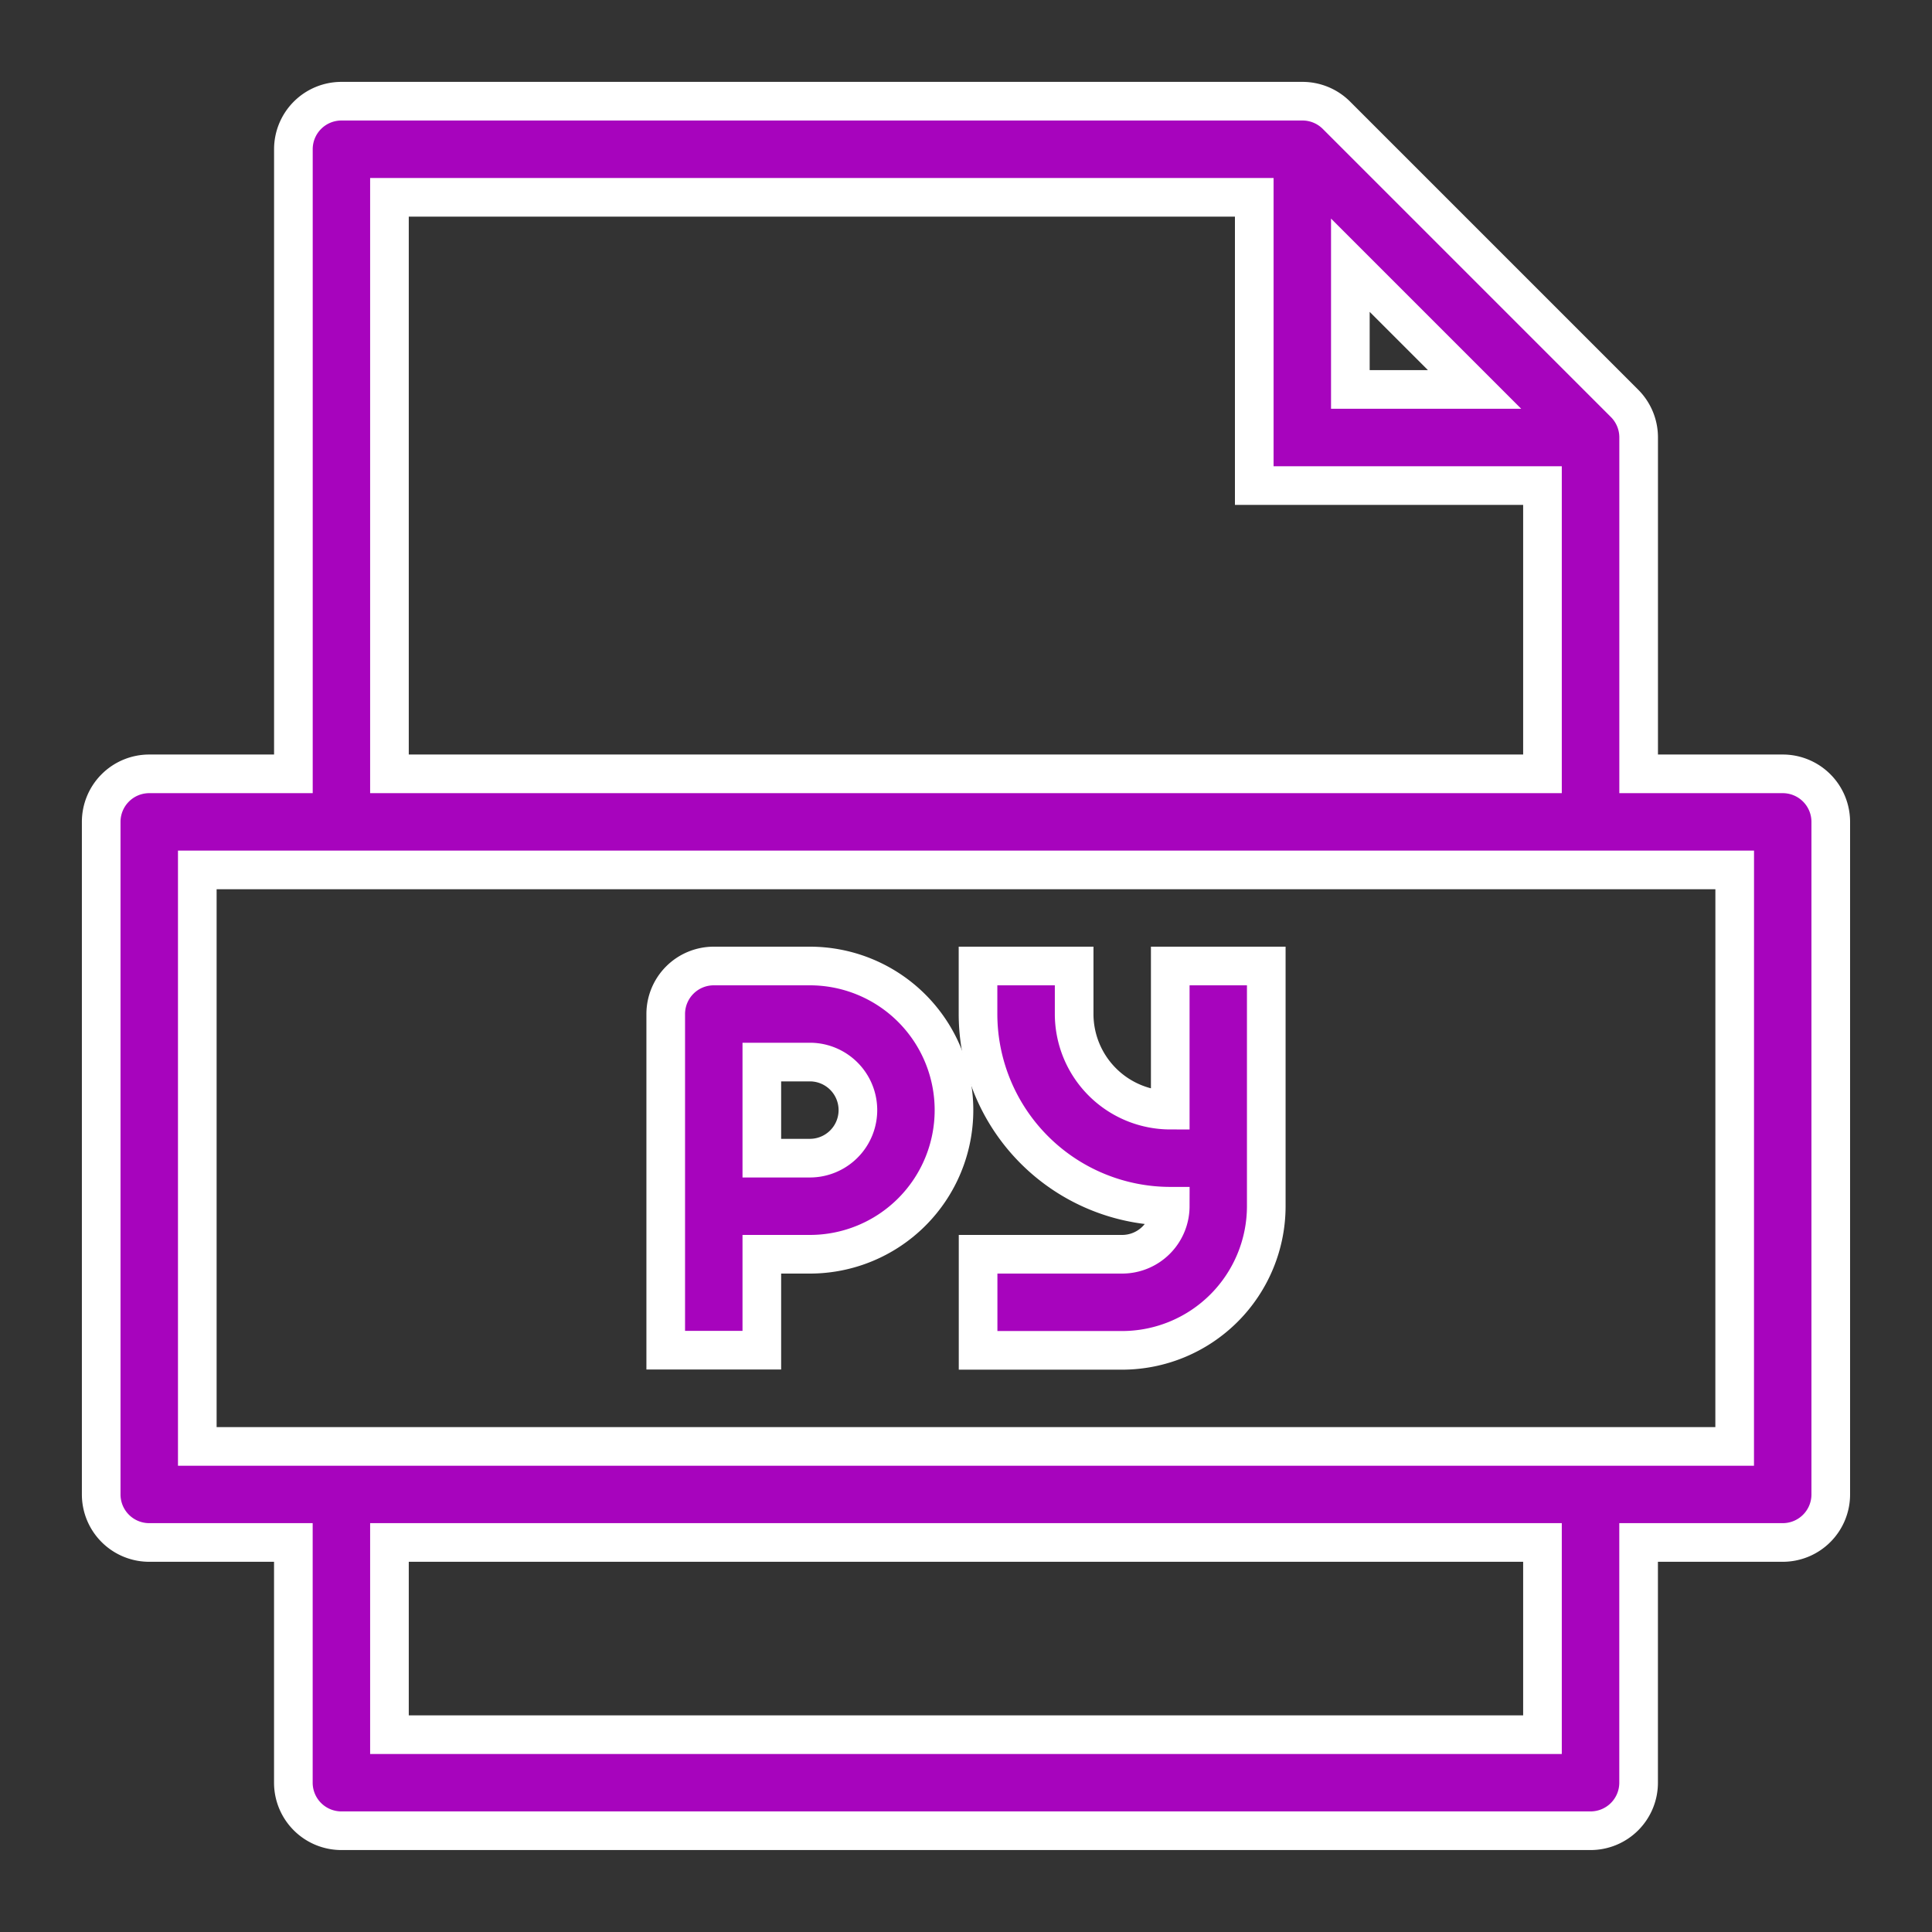 <svg xmlns="http://www.w3.org/2000/svg" width="50" height="50" viewBox="0 0 50 50">
  <rect x="0" y="0" width="50" height="50" fill="#333333" stroke="none"/>
  <g id="Python_GUI_management" data-name="Python GUI management" transform="translate(-25 -165)">
    <rect id="Rectangle_25" data-name="Rectangle 25" width="50" height="50" transform="translate(25 165)" fill="#c5c5c5" opacity="0"/>
    <g id="noun_PY_File_272726" data-name="noun_PY File_272726" transform="translate(22.619 162.619)">
      <path id="Path_9631" data-name="Path 9631" d="M48.519,22.408h-3.73V13.7a1.245,1.245,0,0,0-.364-.879l-7.46-7.46A1.243,1.243,0,0,0,36.085,5H11.217A1.243,1.243,0,0,0,9.974,6.243V22.408H6.243A1.243,1.243,0,0,0,5,23.651V41.058A1.243,1.243,0,0,0,6.243,42.3h3.73v6.217a1.243,1.243,0,0,0,1.243,1.243H43.545a1.243,1.243,0,0,0,1.243-1.243V42.3h3.73a1.243,1.243,0,0,0,1.243-1.243V23.651A1.243,1.243,0,0,0,48.519,22.408ZM37.328,9.245l3.215,3.215H37.328ZM12.46,7.487H34.841v7.46H42.3v7.46H12.46ZM42.3,47.275H12.46V42.3H42.3Zm4.974-7.46H7.487V24.894H47.275Z" fill="#a704bd" stroke="#fff" stroke-width="1"/>
      <path id="Path_9632" data-name="Path 9632" d="M36.862,57.46h1.243a3.73,3.73,0,1,0,0-7.46H35.618a1.243,1.243,0,0,0-1.243,1.243v8.7h2.487Zm0-4.974h1.243a1.243,1.243,0,1,1,0,2.487H36.862Z" transform="translate(-14.765 -22.619)" fill="#a704bd" stroke="#fff" stroke-width="1"/>
      <path id="Path_9633" data-name="Path 9633" d="M58.085,56.217V50H55.6v3.73a2.49,2.49,0,0,1-2.487-2.487V50H50.625v1.243A4.979,4.979,0,0,0,55.6,56.217a1.245,1.245,0,0,1-1.243,1.243h-3.73v2.487h3.73A3.734,3.734,0,0,0,58.085,56.217Z" transform="translate(-22.933 -22.619)" fill="#a704bd" stroke="#fff" stroke-width="1"/>
    </g>
  </g>
</svg>
